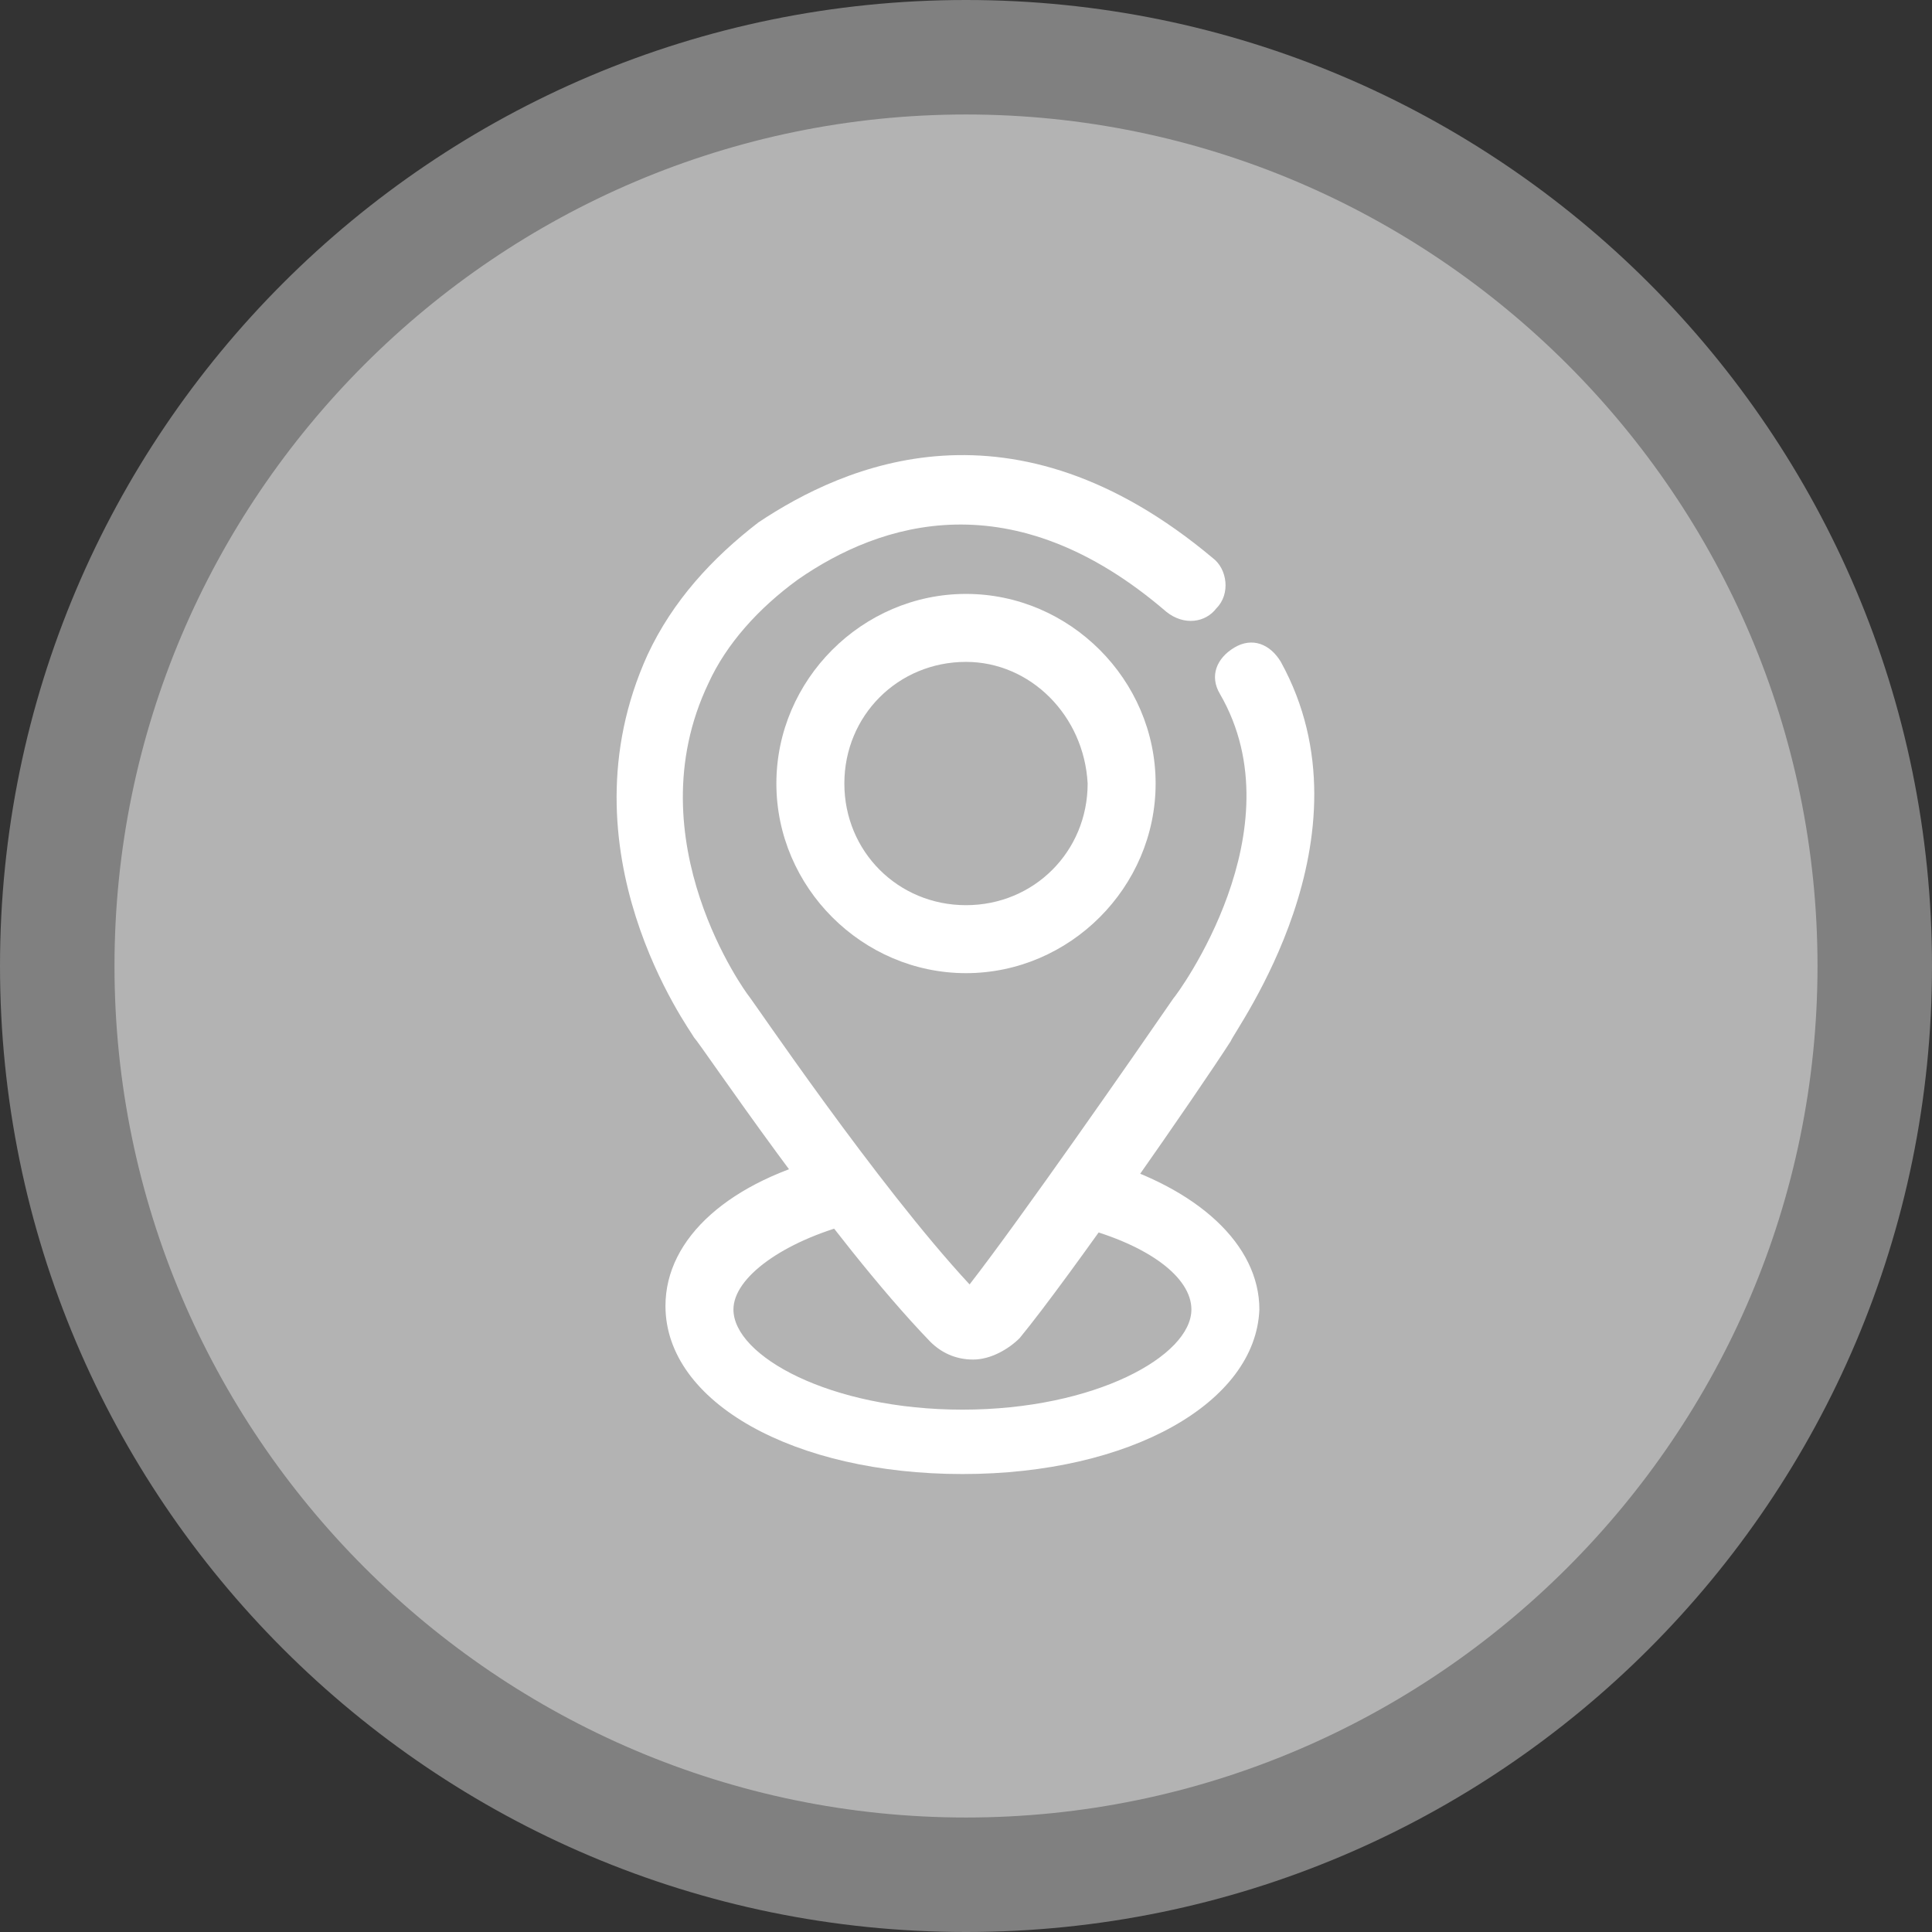 <svg width="54" height="54" viewBox="0 0 54 54" fill="none" xmlns="http://www.w3.org/2000/svg">
<rect x="0" y="0" width="54" height="54" fill="#333333" stroke="none"/>
<g clip-path="url(#clip0)">
<path d="M35.527 50.929C48.741 46.22 55.636 31.69 50.927 18.476C46.218 5.261 31.688 -1.634 18.473 3.076C5.259 7.785 -1.636 22.315 3.073 35.529C7.782 48.743 22.312 55.638 35.527 50.929Z" fill="#B3B3B3"/>
<path d="M27 54C12.1 54 0 41.9 0 27C0 12.1 12.1 0 27 0C41.9 0 54 12.1 54 27C54 41.9 41.9 54 27 54ZM27 3.2C13.9 3.2 3.2 13.9 3.2 27C3.2 40.1 13.9 50.8 27 50.8C40.1 50.8 50.8 40.1 50.8 27C50.8 13.9 40.1 3.2 27 3.2Z" fill="#808080"/>
<path d="M27.2 38C26.7 38 26.3 37.8 26 37.5C23.2 34.6 19.6 29.2 19.4 29C19.3 28.8 15.6 23.8 18.1 18.3C18.8 16.8 19.9 15.6 21.2 14.6C23.6 13 28.3 10.9 33.9 15.6C34.3 15.9 34.4 16.6 34 17C33.7 17.4 33.1 17.5 32.6 17.1C28.3 13.4 24.6 14.6 22.3 16.2C21.2 17 20.3 18 19.8 19.1C17.7 23.5 20.9 27.8 20.9 27.8C21 27.9 24.5 33.1 27.1 35.9C28.5 34.1 31.7 29.5 32.8 27.9C32.9 27.8 36.3 23.2 34.1 19.4C33.8 18.9 34 18.4 34.5 18.1C35 17.8 35.5 18 35.8 18.5C38.5 23.4 34.5 28.8 34.4 29.1C33.5 30.5 29.9 35.7 28.5 37.4C28.2 37.7 27.7 38 27.2 38Z" fill="white"/>
<path d="M26.9 41.2C22.2 41.2 18.6 39.2 18.6 36.5C18.6 34.6 20.4 33 23.3 32.3C23.8 32.2 24.3 32.5 24.5 33C24.6 33.5 24.3 34 23.8 34.2C21.9 34.7 20.5 35.7 20.5 36.6C20.5 37.9 23.2 39.4 26.9 39.4C30.6 39.4 33.3 37.9 33.3 36.6C33.3 35.7 32.1 34.8 30.2 34.3C29.7 34.2 29.4 33.6 29.5 33.1C29.6 32.6 30.2 32.3 30.7 32.4C33.5 33.2 35.2 34.8 35.2 36.6C35.1 39.2 31.6 41.2 26.9 41.2Z" fill="white"/>
<path d="M27 27.2C24.1 27.2 21.7 24.8 21.7 21.9C21.7 19 24.1 16.6 27 16.6C29.9 16.6 32.3 19 32.3 21.9C32.3 24.8 29.9 27.2 27 27.2ZM27 18.5C25.1 18.5 23.6 20 23.6 21.9C23.6 23.8 25.1 25.3 27 25.3C28.9 25.3 30.4 23.8 30.4 21.9C30.3 20 28.8 18.5 27 18.5Z" fill="white"/>
</g>
<defs>
<clipPath id="clip0">
<rect width="54" height="54" fill="white"/>
</clipPath>
</defs>
</svg>

